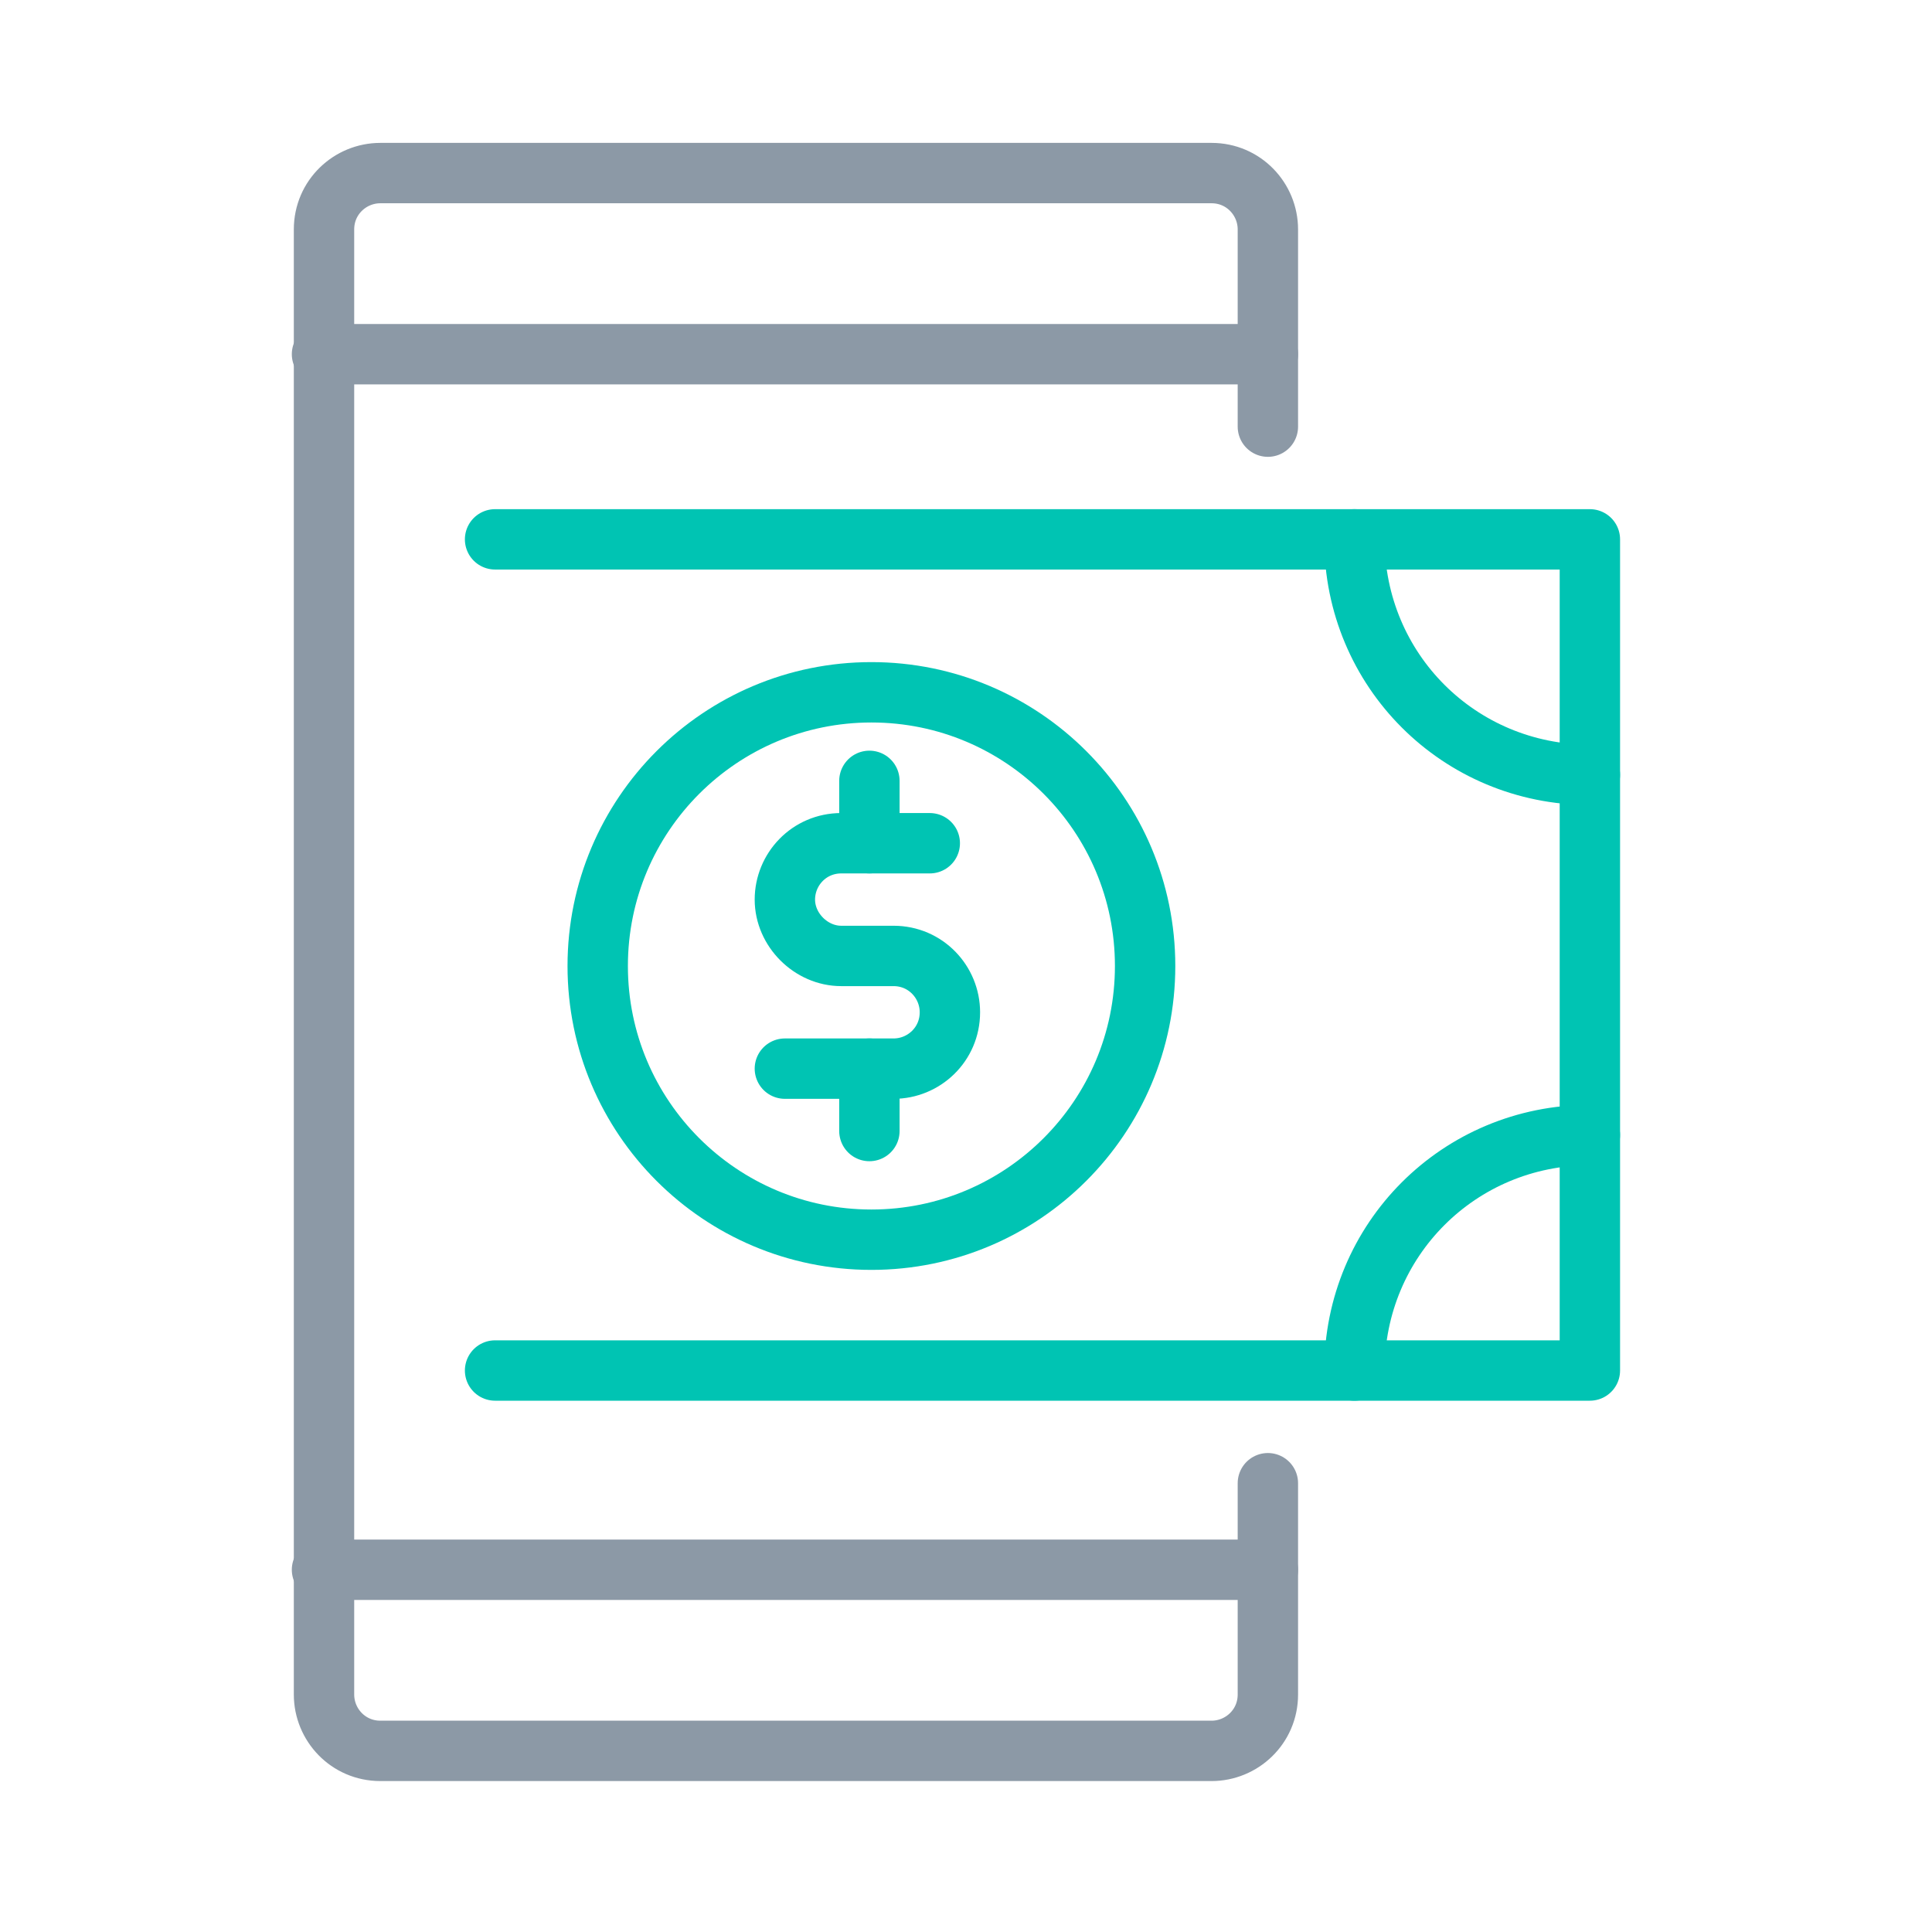 <?xml version="1.0" encoding="utf-8"?>
<!-- Generator: Adobe Illustrator 28.1.0, SVG Export Plug-In . SVG Version: 6.00 Build 0)  -->
<svg version="1.1" id="Layer_1" xmlns="http://www.w3.org/2000/svg" xmlns:xlink="http://www.w3.org/1999/xlink" x="0px" y="0px"
	 viewBox="0 0 96 96" style="enable-background:new 0 0 96 96;" xml:space="preserve">
<style type="text/css">
	.st0{fill:none;stroke:#8C99A6;stroke-width:3;stroke-linecap:round;stroke-linejoin:round;stroke-miterlimit:10;}
	.st1{fill:none;stroke:#00C4B3;stroke-width:3;stroke-linecap:round;stroke-linejoin:round;stroke-miterlimit:10;}
</style>
<g>
	<g>
		<path class="st0" d="M63,73.7v10.5c0,1.6-1.3,2.8-2.8,2.8H18.9c-1.6,0-2.8-1.3-2.8-2.8V11.4c0-1.6,1.3-2.8,2.8-2.8h41.3
			c1.6,0,2.8,1.3,2.8,2.8v9.8"/>
	</g>
	<line class="st0" x1="16" y1="17.6" x2="63" y2="17.6"/>
	<line class="st0" x1="16" y1="78" x2="63" y2="78"/>
	<polyline class="st1" points="24.6,26.8 79,26.8 79,68.1 24.6,68.1 	"/>
	<circle class="st1" cx="43.3" cy="48" r="13.6"/>
	<path class="st1" d="M79,38.5c-6.5,0-11.7-5.2-11.7-11.7"/>
	<path class="st1" d="M79,56.4c-6.5,0-11.7,5.2-11.7,11.7"/>
	<line class="st1" x1="43.2" y1="38.8" x2="43.2" y2="41.9"/>
	<path class="st1" d="M46.2,41.9h-4.4c-1.6,0-2.8,1.3-2.8,2.8s1.3,2.8,2.8,2.8h2.6c1.6,0,2.8,1.3,2.8,2.8c0,1.6-1.3,2.8-2.8,2.8H39"
		/>
	<line class="st1" x1="43.2" y1="53.1" x2="43.2" y2="56.2"/>
</g>
</svg>
